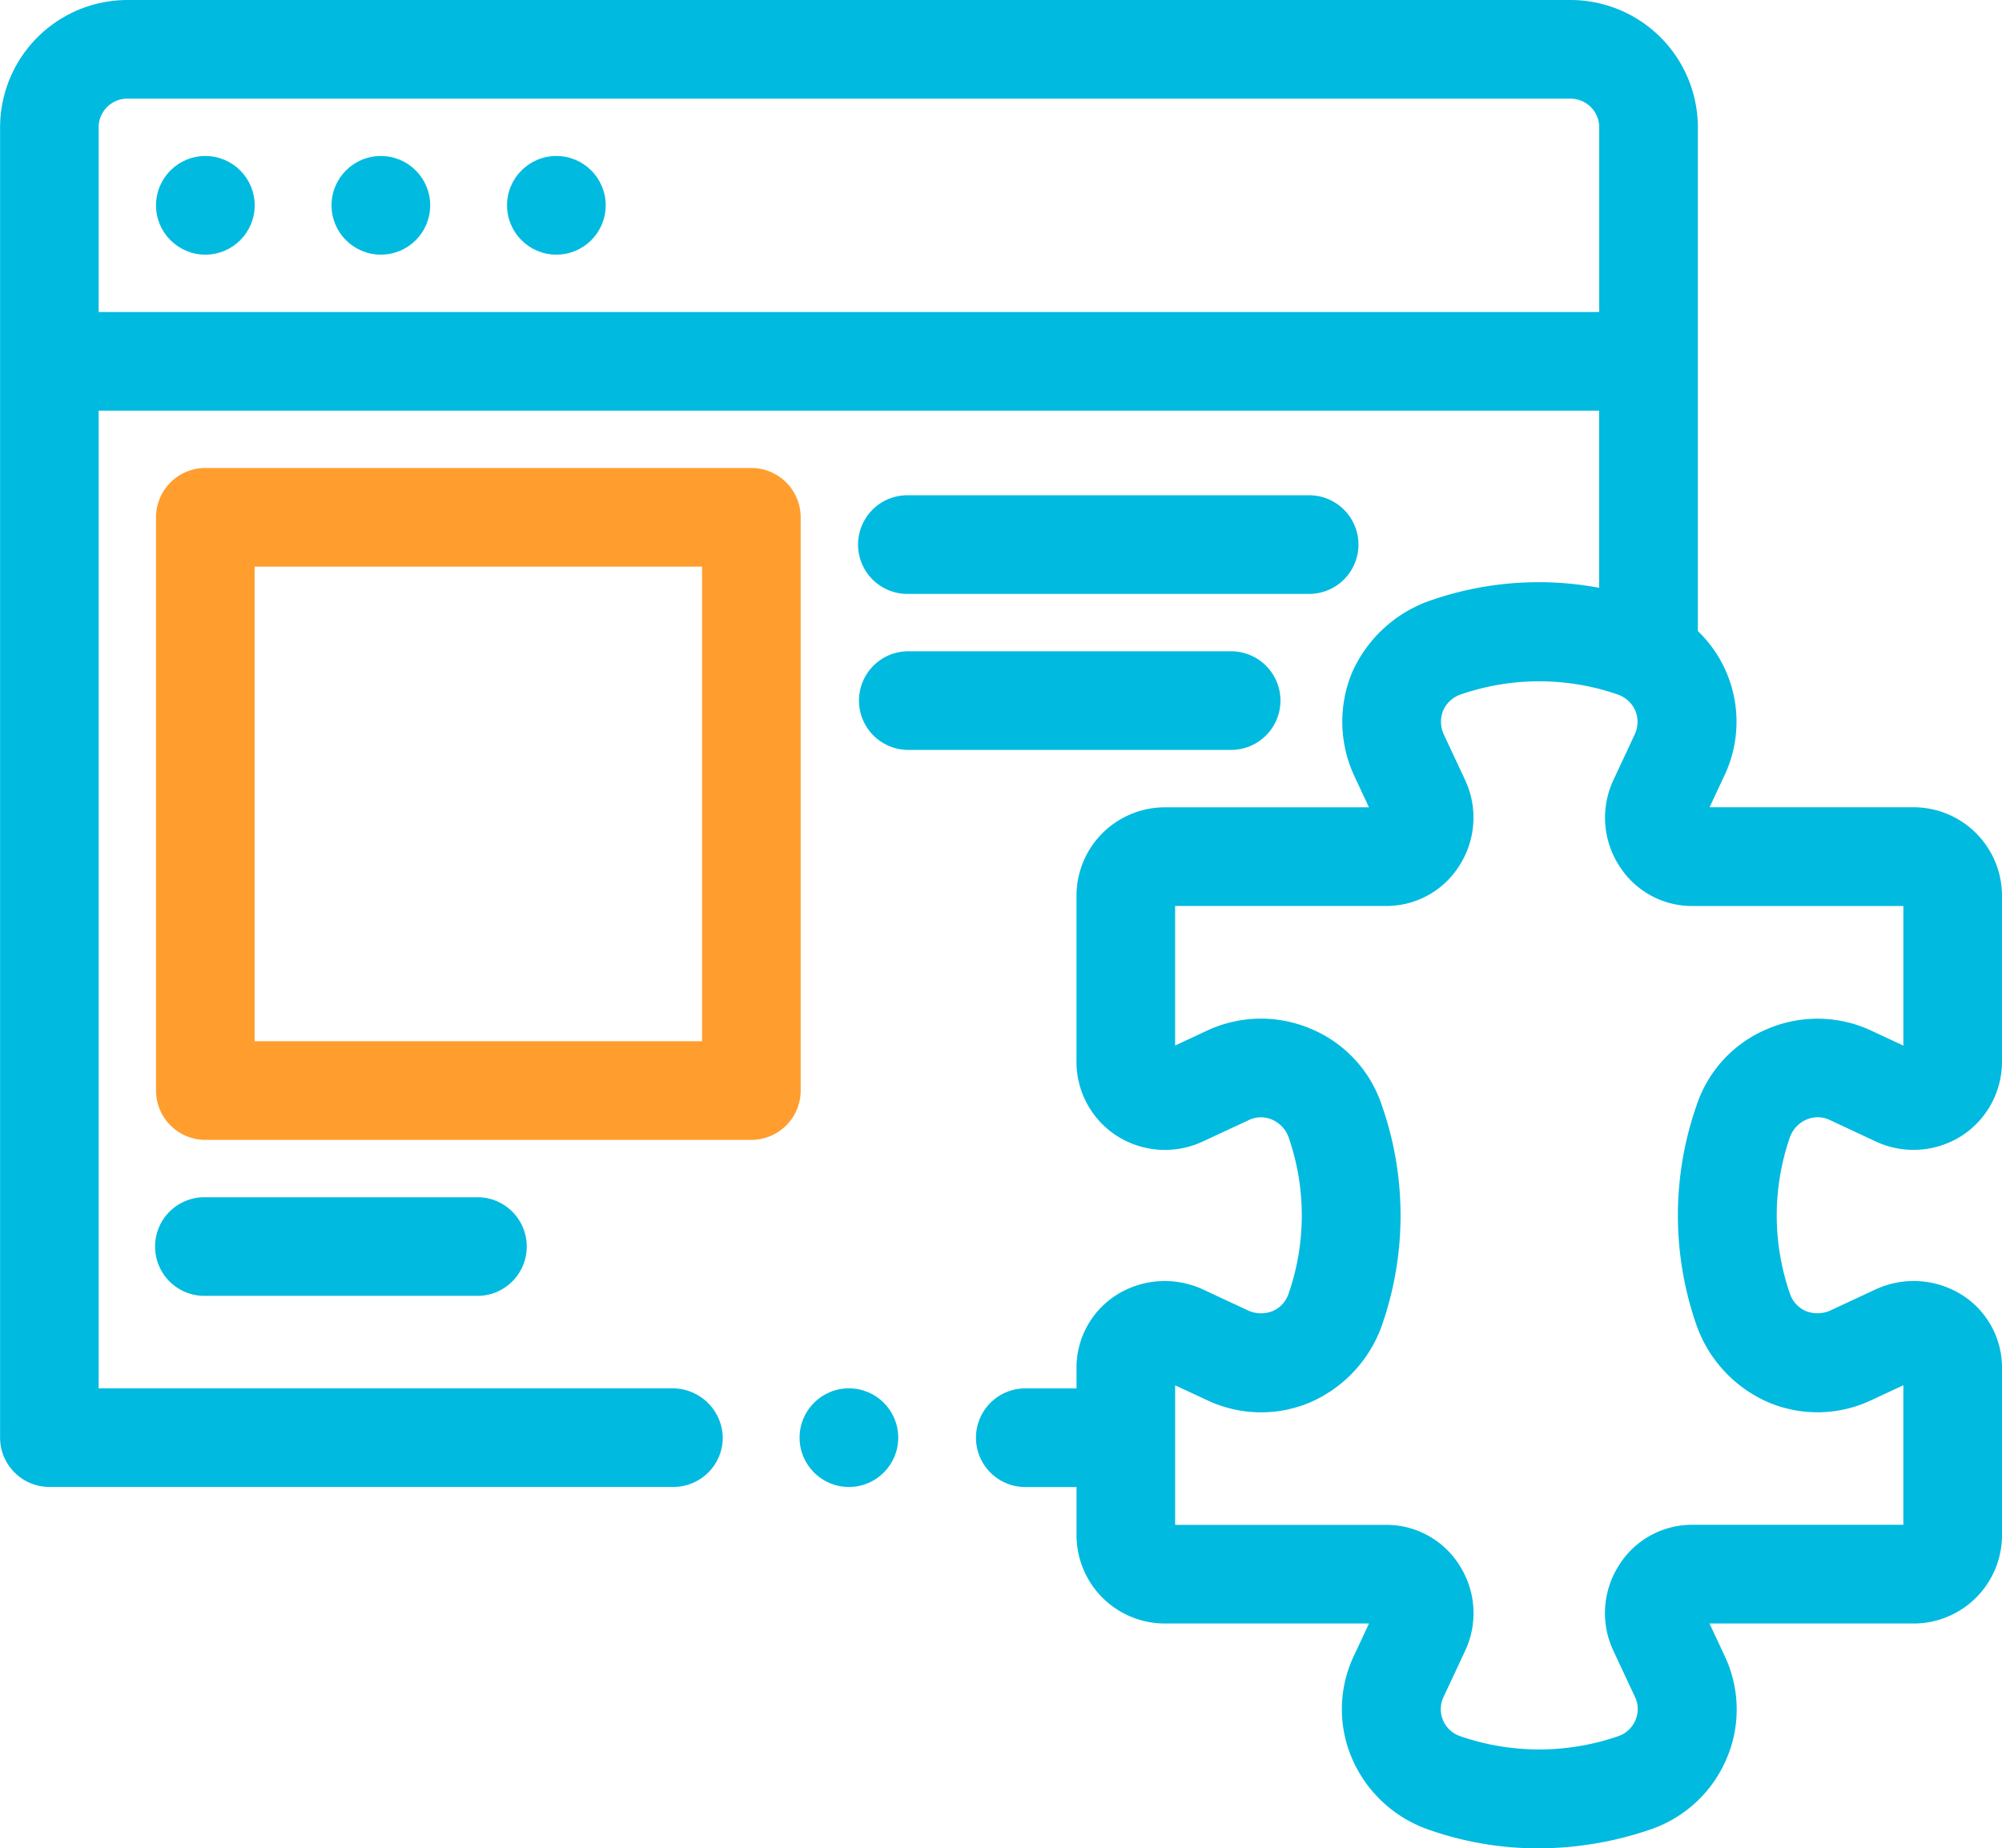<svg xmlns="http://www.w3.org/2000/svg" width="115.186" height="106.357" viewBox="0 0 115.186 106.357">
  <g id="Group_1125" data-name="Group 1125" transform="translate(-785.003 -1313)">
    <g id="Group_1137" data-name="Group 1137" transform="translate(785.003 1313)">
      <circle id="Ellipse_36" data-name="Ellipse 36" cx="2.838" cy="2.838" r="2.838" transform="translate(8.977 8.977)" fill="#00bae0"/>
      <circle id="Ellipse_37" data-name="Ellipse 37" cx="2.838" cy="2.838" r="2.838" transform="translate(19.075 8.977)" fill="#00bae0"/>
      <circle id="Ellipse_38" data-name="Ellipse 38" cx="2.838" cy="2.838" r="2.838" transform="translate(29.173 8.977)" fill="#00bae0"/>
      <circle id="Ellipse_39" data-name="Ellipse 39" cx="2.838" cy="2.838" r="2.838" transform="translate(46.004 79.889)" fill="#00bae0"/>
      <path id="Path_1414" data-name="Path 1414" d="M864.49,956.432a2.841,2.841,0,0,0-2.838-2.838H830.236a2.841,2.841,0,0,0-2.838,2.838v32.987a2.841,2.841,0,0,0,2.838,2.838h31.416a2.841,2.841,0,0,0,2.838-2.838Zm-31.417,30.149V959.269h25.742v27.312Z" transform="translate(-818.422 -926.665)" fill="#ff9e2e"/>
      <path id="Path_1415" data-name="Path 1415" d="M864.25,960.592h23.114a2.838,2.838,0,1,0,0-5.676H864.25a2.838,2.838,0,0,0,0,5.676Z" transform="translate(-812.043 -926.417)" fill="#00bae0"/>
      <path id="Path_1416" data-name="Path 1416" d="M885.715,965.314a2.841,2.841,0,0,0-2.838-2.838H864.25a2.838,2.838,0,0,0,0,5.675h18.626A2.841,2.841,0,0,0,885.715,965.314Z" transform="translate(-812.043 -924.999)" fill="#00bae0"/>
      <path id="Path_1417" data-name="Path 1417" d="M830.236,988.931a2.838,2.838,0,1,0,0,5.675h15.708a2.838,2.838,0,0,0,0-5.675Z" transform="translate(-818.422 -920.038)" fill="#00bae0"/>
      <path id="Path_1418" data-name="Path 1418" d="M923.783,995.338a1.615,1.615,0,0,1,1.319.02l2.7,1.262a5.143,5.143,0,0,0,4.921-.357,5.07,5.07,0,0,0,2.3-4.357v-9.454a5.088,5.088,0,0,0-5.081-5.082H918.2l.86-1.839a7.228,7.228,0,0,0-1.534-8.3V938.243a7.334,7.334,0,0,0-7.326-7.326h-83.03a7.335,7.335,0,0,0-7.326,7.326v75.4a2.841,2.841,0,0,0,2.838,2.838h35.9a2.847,2.847,0,0,0,2.073-.9,2.815,2.815,0,0,0,.759-2.132,2.889,2.889,0,0,0-2.912-2.641H825.515v-56.26h86.331v10.193a18.924,18.924,0,0,0-9.871.79,7.681,7.681,0,0,0-4.336,4.065,7.4,7.4,0,0,0,.114,5.957l.851,1.82H886.857a5.088,5.088,0,0,0-5.081,5.082v9.454a5.07,5.07,0,0,0,2.3,4.356,5.144,5.144,0,0,0,4.931.354l2.693-1.254a1.6,1.6,0,0,1,1.321-.024,1.757,1.757,0,0,1,.949.989,13.72,13.72,0,0,1,0,9.052,1.657,1.657,0,0,1-.9.975,1.779,1.779,0,0,1-1.429-.034l-2.546-1.186a5.217,5.217,0,0,0-5.024.3,4.953,4.953,0,0,0-2.294,4.264v1.109h-3a2.838,2.838,0,0,0,0,5.675h3v2.773a5.088,5.088,0,0,0,5.081,5.081h11.748l-.85,1.818a7.162,7.162,0,0,0-.157,5.876,7.457,7.457,0,0,0,4.383,4.149,19.016,19.016,0,0,0,6.36,1.095,20.071,20.071,0,0,0,6.471-1.091,7.334,7.334,0,0,0,4.372-4.083,7.192,7.192,0,0,0-.139-5.945l-.85-1.819h11.748a5.088,5.088,0,0,0,5.081-5.081V1009.7a4.951,4.951,0,0,0-2.294-4.263,5.215,5.215,0,0,0-5.027-.3l-2.534,1.18a1.8,1.8,0,0,1-1.438.039,1.66,1.66,0,0,1-.9-.975,13.722,13.722,0,0,1,0-9.051A1.743,1.743,0,0,1,923.783,995.338Zm-6.3-.9a19.186,19.186,0,0,0,0,12.833,7.6,7.6,0,0,0,4.086,4.334,7.239,7.239,0,0,0,5.925-.112l1.855-.865v8.031H917.262a4.96,4.96,0,0,0-4.291,2.356,5.091,5.091,0,0,0-.312,4.878l1.245,2.661a1.615,1.615,0,0,1,.023,1.365,1.652,1.652,0,0,1-.973.9,13.908,13.908,0,0,1-9.112,0,1.639,1.639,0,0,1-.946-2.257l1.242-2.656a5.092,5.092,0,0,0-.31-4.887,4.958,4.958,0,0,0-4.289-2.356H887.451v-8.032l1.868.87a7.237,7.237,0,0,0,5.911.108,7.6,7.6,0,0,0,4.085-4.334,19.182,19.182,0,0,0,0-12.835,7.2,7.2,0,0,0-4.11-4.344,7.318,7.318,0,0,0-5.9.119l-1.855.865v-8.031h12.088a4.953,4.953,0,0,0,4.281-2.345,5.108,5.108,0,0,0,.322-4.89l-1.235-2.64a1.732,1.732,0,0,1-.026-1.391,1.7,1.7,0,0,1,.989-.9,13.835,13.835,0,0,1,9.056,0,1.74,1.74,0,0,1,1,.918,1.707,1.707,0,0,1-.019,1.35l-1.242,2.659a5.107,5.107,0,0,0,.317,4.894,4.953,4.953,0,0,0,4.282,2.348H929.35v8.032l-1.843-.86a7.33,7.33,0,0,0-5.91-.127A7.211,7.211,0,0,0,917.483,994.438Zm-90.318-57.844H910.2a1.652,1.652,0,0,1,1.651,1.649v10.628H825.515V938.243A1.651,1.651,0,0,1,827.165,936.593Z" transform="translate(-819.839 -930.917)" fill="#00bae0"/>
    </g>
  </g>
</svg>
